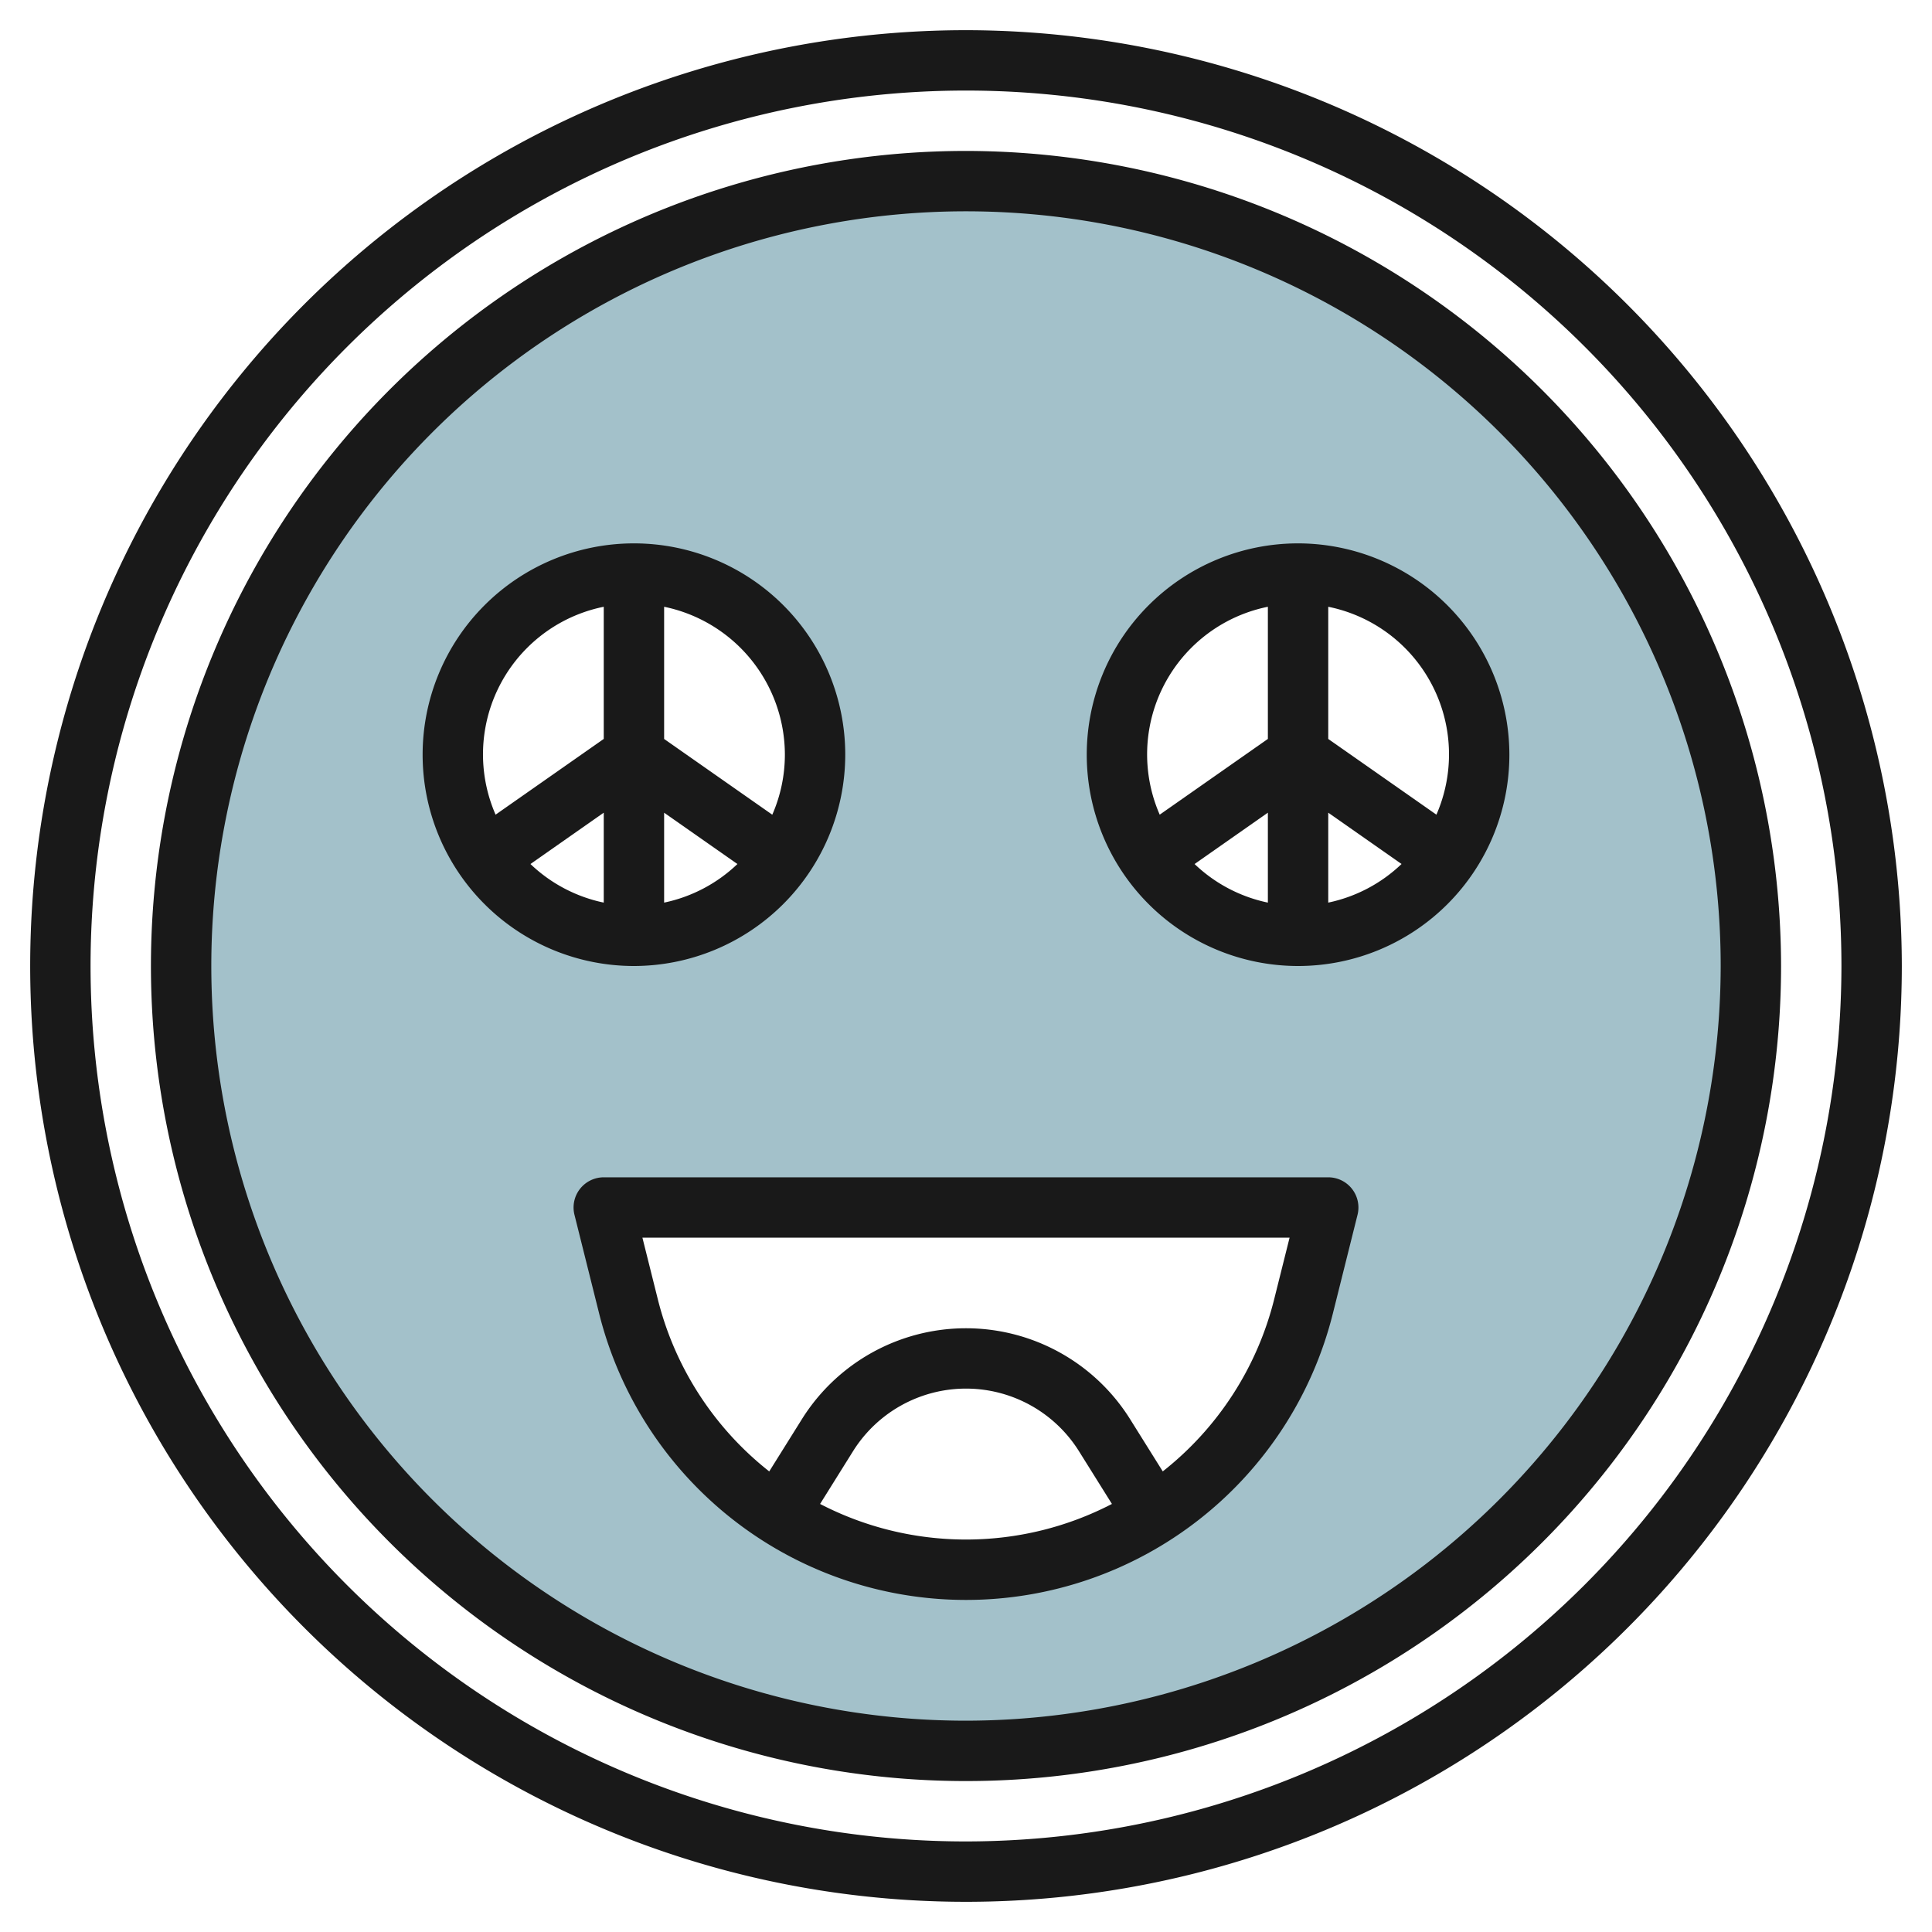 <svg height="512" viewBox="0 0 64 64" width="512" xmlns="http://www.w3.org/2000/svg"><g id="Layer_27" data-name="Layer 27"><path d="m32 6a26 26 0 1 0 26 26 26 26 0 0 0 -26-26zm-17 19a6 6 0 1 1 6 6 6 6 0 0 1 -6-6zm28.183 18.269a11.527 11.527 0 0 1 -22.366 0l-.817-3.269h24zm-.183-12.269a6 6 0 1 1 6-6 6 6 0 0 1 -6 6z" fill="#a3c1ca"/><g fill="#191919"><path d="m28 25a7 7 0 1 0 -7 7 7.008 7.008 0 0 0 7-7zm-8 4.9a4.981 4.981 0 0 1 -2.428-1.278l2.428-1.701zm2-2.978 2.428 1.7a4.981 4.981 0 0 1 -2.428 1.278zm4-1.922a4.963 4.963 0 0 1 -.417 1.988l-3.583-2.509v-4.379a5.009 5.009 0 0 1 4 4.9zm-6-4.9v4.378l-3.583 2.509a4.989 4.989 0 0 1 3.583-6.887z"/><path d="m43 18a7 7 0 1 0 7 7 7.008 7.008 0 0 0 -7-7zm1 8.921 2.428 1.7a4.981 4.981 0 0 1 -2.428 1.279zm-2 2.979a4.981 4.981 0 0 1 -2.428-1.278l2.428-1.701zm0-9.8v4.378l-3.583 2.509a4.989 4.989 0 0 1 3.583-6.887zm5.583 6.887-3.583-2.508v-4.379a4.989 4.989 0 0 1 3.583 6.887z"/><path d="m44 39h-24a1 1 0 0 0 -.97 1.242l.817 3.269a12.527 12.527 0 0 0 24.306 0l.817-3.269a1 1 0 0 0 -.97-1.242zm-16.834 10.821 1.092-1.748a4.413 4.413 0 0 1 7.484 0l1.092 1.747a10.5 10.5 0 0 1 -9.668 0zm15.046-6.795a10.5 10.5 0 0 1 -3.694 5.716l-1.08-1.727a6.412 6.412 0 0 0 -10.876 0l-1.08 1.728a10.5 10.5 0 0 1 -3.694-5.716l-.507-2.027h21.438z"/><path d="m32 1a31 31 0 1 0 31 31 31.035 31.035 0 0 0 -31-31zm0 60a29 29 0 1 1 29-29 29.033 29.033 0 0 1 -29 29z"/><path d="m32 5a27 27 0 1 0 27 27 27.03 27.03 0 0 0 -27-27zm0 52a25 25 0 1 1 25-25 25.028 25.028 0 0 1 -25 25z"/></g></g></svg>
